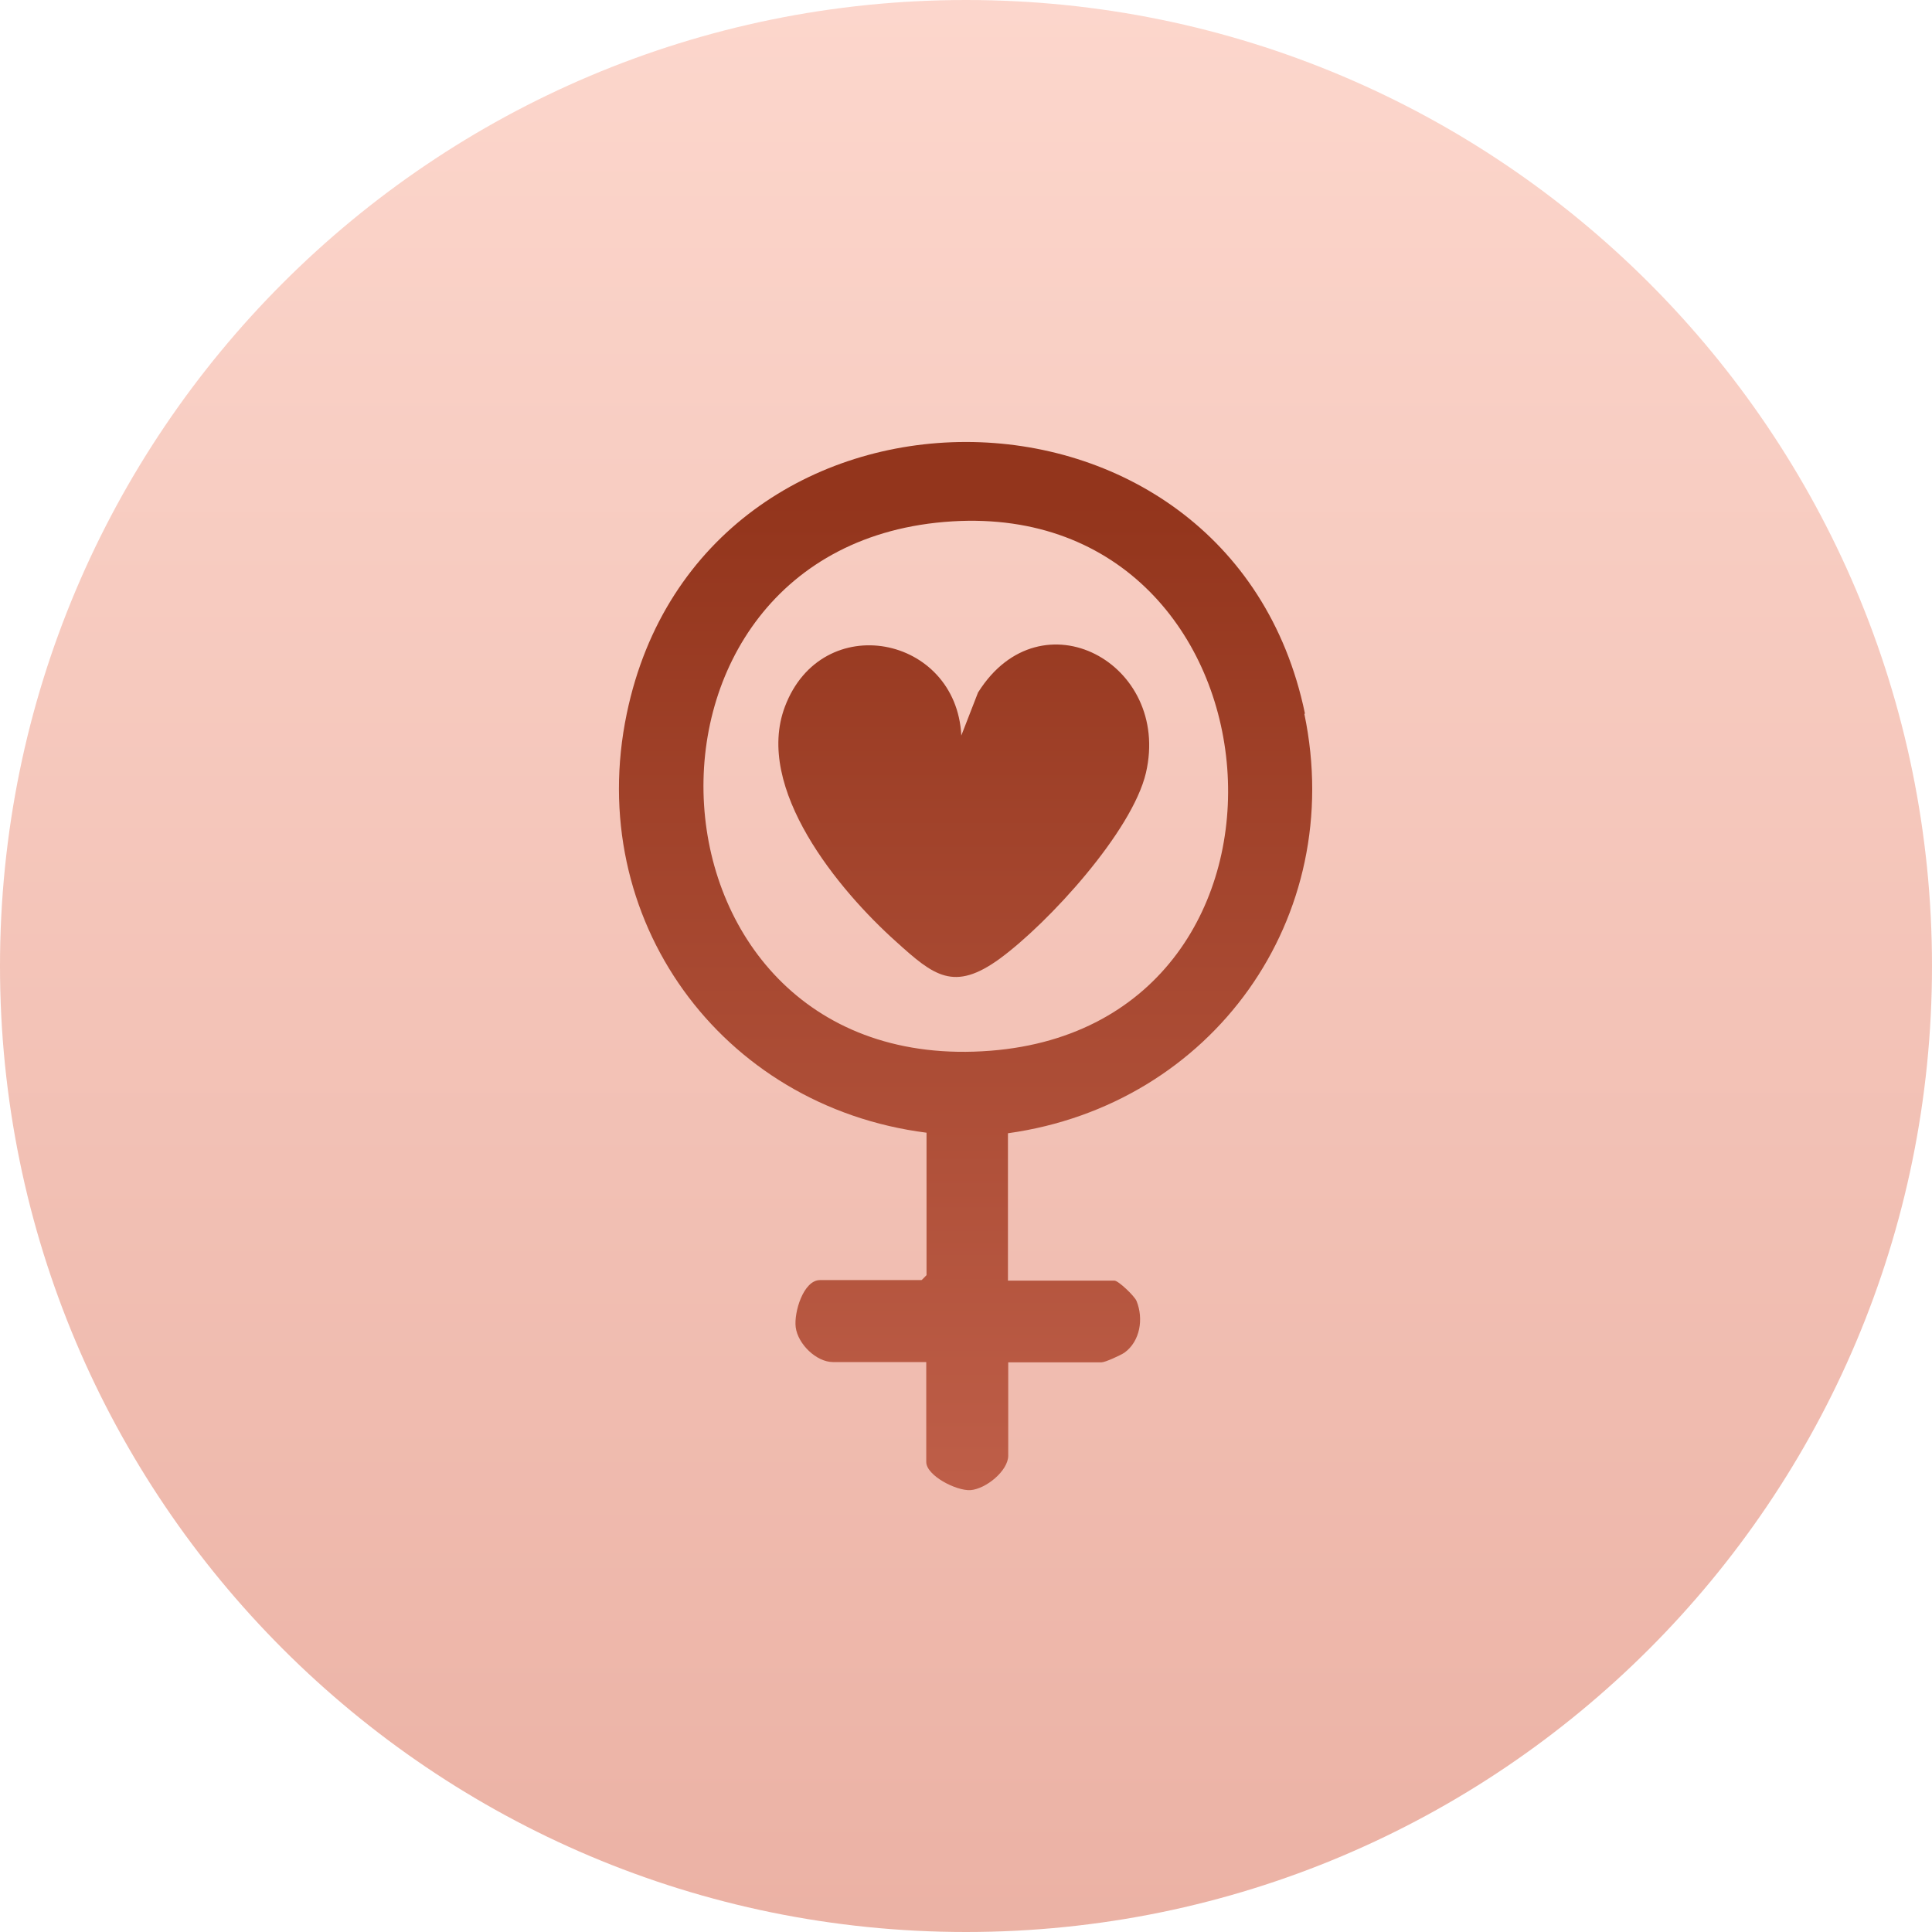 <svg width="70" height="70" viewBox="0 0 70 70" fill="none" xmlns="http://www.w3.org/2000/svg">
<g clip-path="url(#clip0_1220_20531)">
<path opacity="0.6" d="M35 70C54.33 70 70 54.33 70 35C70 15.67 54.33 0 35 0C15.67 0 0 15.67 0 35C0 54.33 15.67 70 35 70Z" fill="url(#paint0_linear_1220_20531)"/>
<path d="M47.28 25.85C44.55 12.73 25.44 12.74 22.71 25.85C21.16 33.28 26.11 40.09 33.57 41.04V46.2C33.57 46.2 33.4 46.38 33.39 46.38H29.71C29.11 46.38 28.76 47.55 28.83 48.09C28.91 48.7 29.58 49.35 30.18 49.35H33.56V52.97C33.56 53.46 34.64 54.02 35.16 53.99C35.72 53.95 36.53 53.29 36.53 52.74V49.36H39.91C40.04 49.36 40.59 49.11 40.74 49.01C41.31 48.6 41.44 47.78 41.18 47.14C41.11 46.96 40.52 46.4 40.38 46.4H36.52V41.06C43.92 40.03 48.8 33.26 47.26 25.87L47.28 25.85ZM35.89 38.07C22.79 39.1 21.77 19.67 34.5 18.89C46.8 18.14 48.31 37.09 35.89 38.07Z" fill="url(#paint1_linear_1220_20531)"/>
<path d="M35.44 25.08L34.83 26.65C34.65 23.01 29.78 22.06 28.44 25.6C27.32 28.56 30.39 32.26 32.47 34.12C33.83 35.35 34.56 35.95 36.23 34.73C37.99 33.44 41.02 30.13 41.52 28C42.44 24.03 37.72 21.48 35.45 25.07L35.44 25.08Z" fill="url(#paint2_linear_1220_20531)"/>
</g>
<defs>
<linearGradient id="paint0_linear_1220_20531" x1="35" y1="0" x2="35" y2="70" gradientUnits="userSpaceOnUse">
<stop stop-color="#FABBAA"/>
<stop offset="1" stop-color="#DE7E68"/>
</linearGradient>
<linearGradient id="paint1_linear_1220_20531" x1="35" y1="53.74" x2="35" y2="18.07" gradientUnits="userSpaceOnUse">
<stop stop-color="#BE5E48"/>
<stop offset="1" stop-color="#93351C"/>
</linearGradient>
<linearGradient id="paint2_linear_1220_20531" x1="34.92" y1="53.74" x2="34.92" y2="18.07" gradientUnits="userSpaceOnUse">
<stop stop-color="#BE5E48"/>
<stop offset="1" stop-color="#93351C"/>
</linearGradient>
<clipPath id="clip0_1220_20531">
<rect width="70" height="70" fill="white"/>
</clipPath>
</defs>
</svg>
